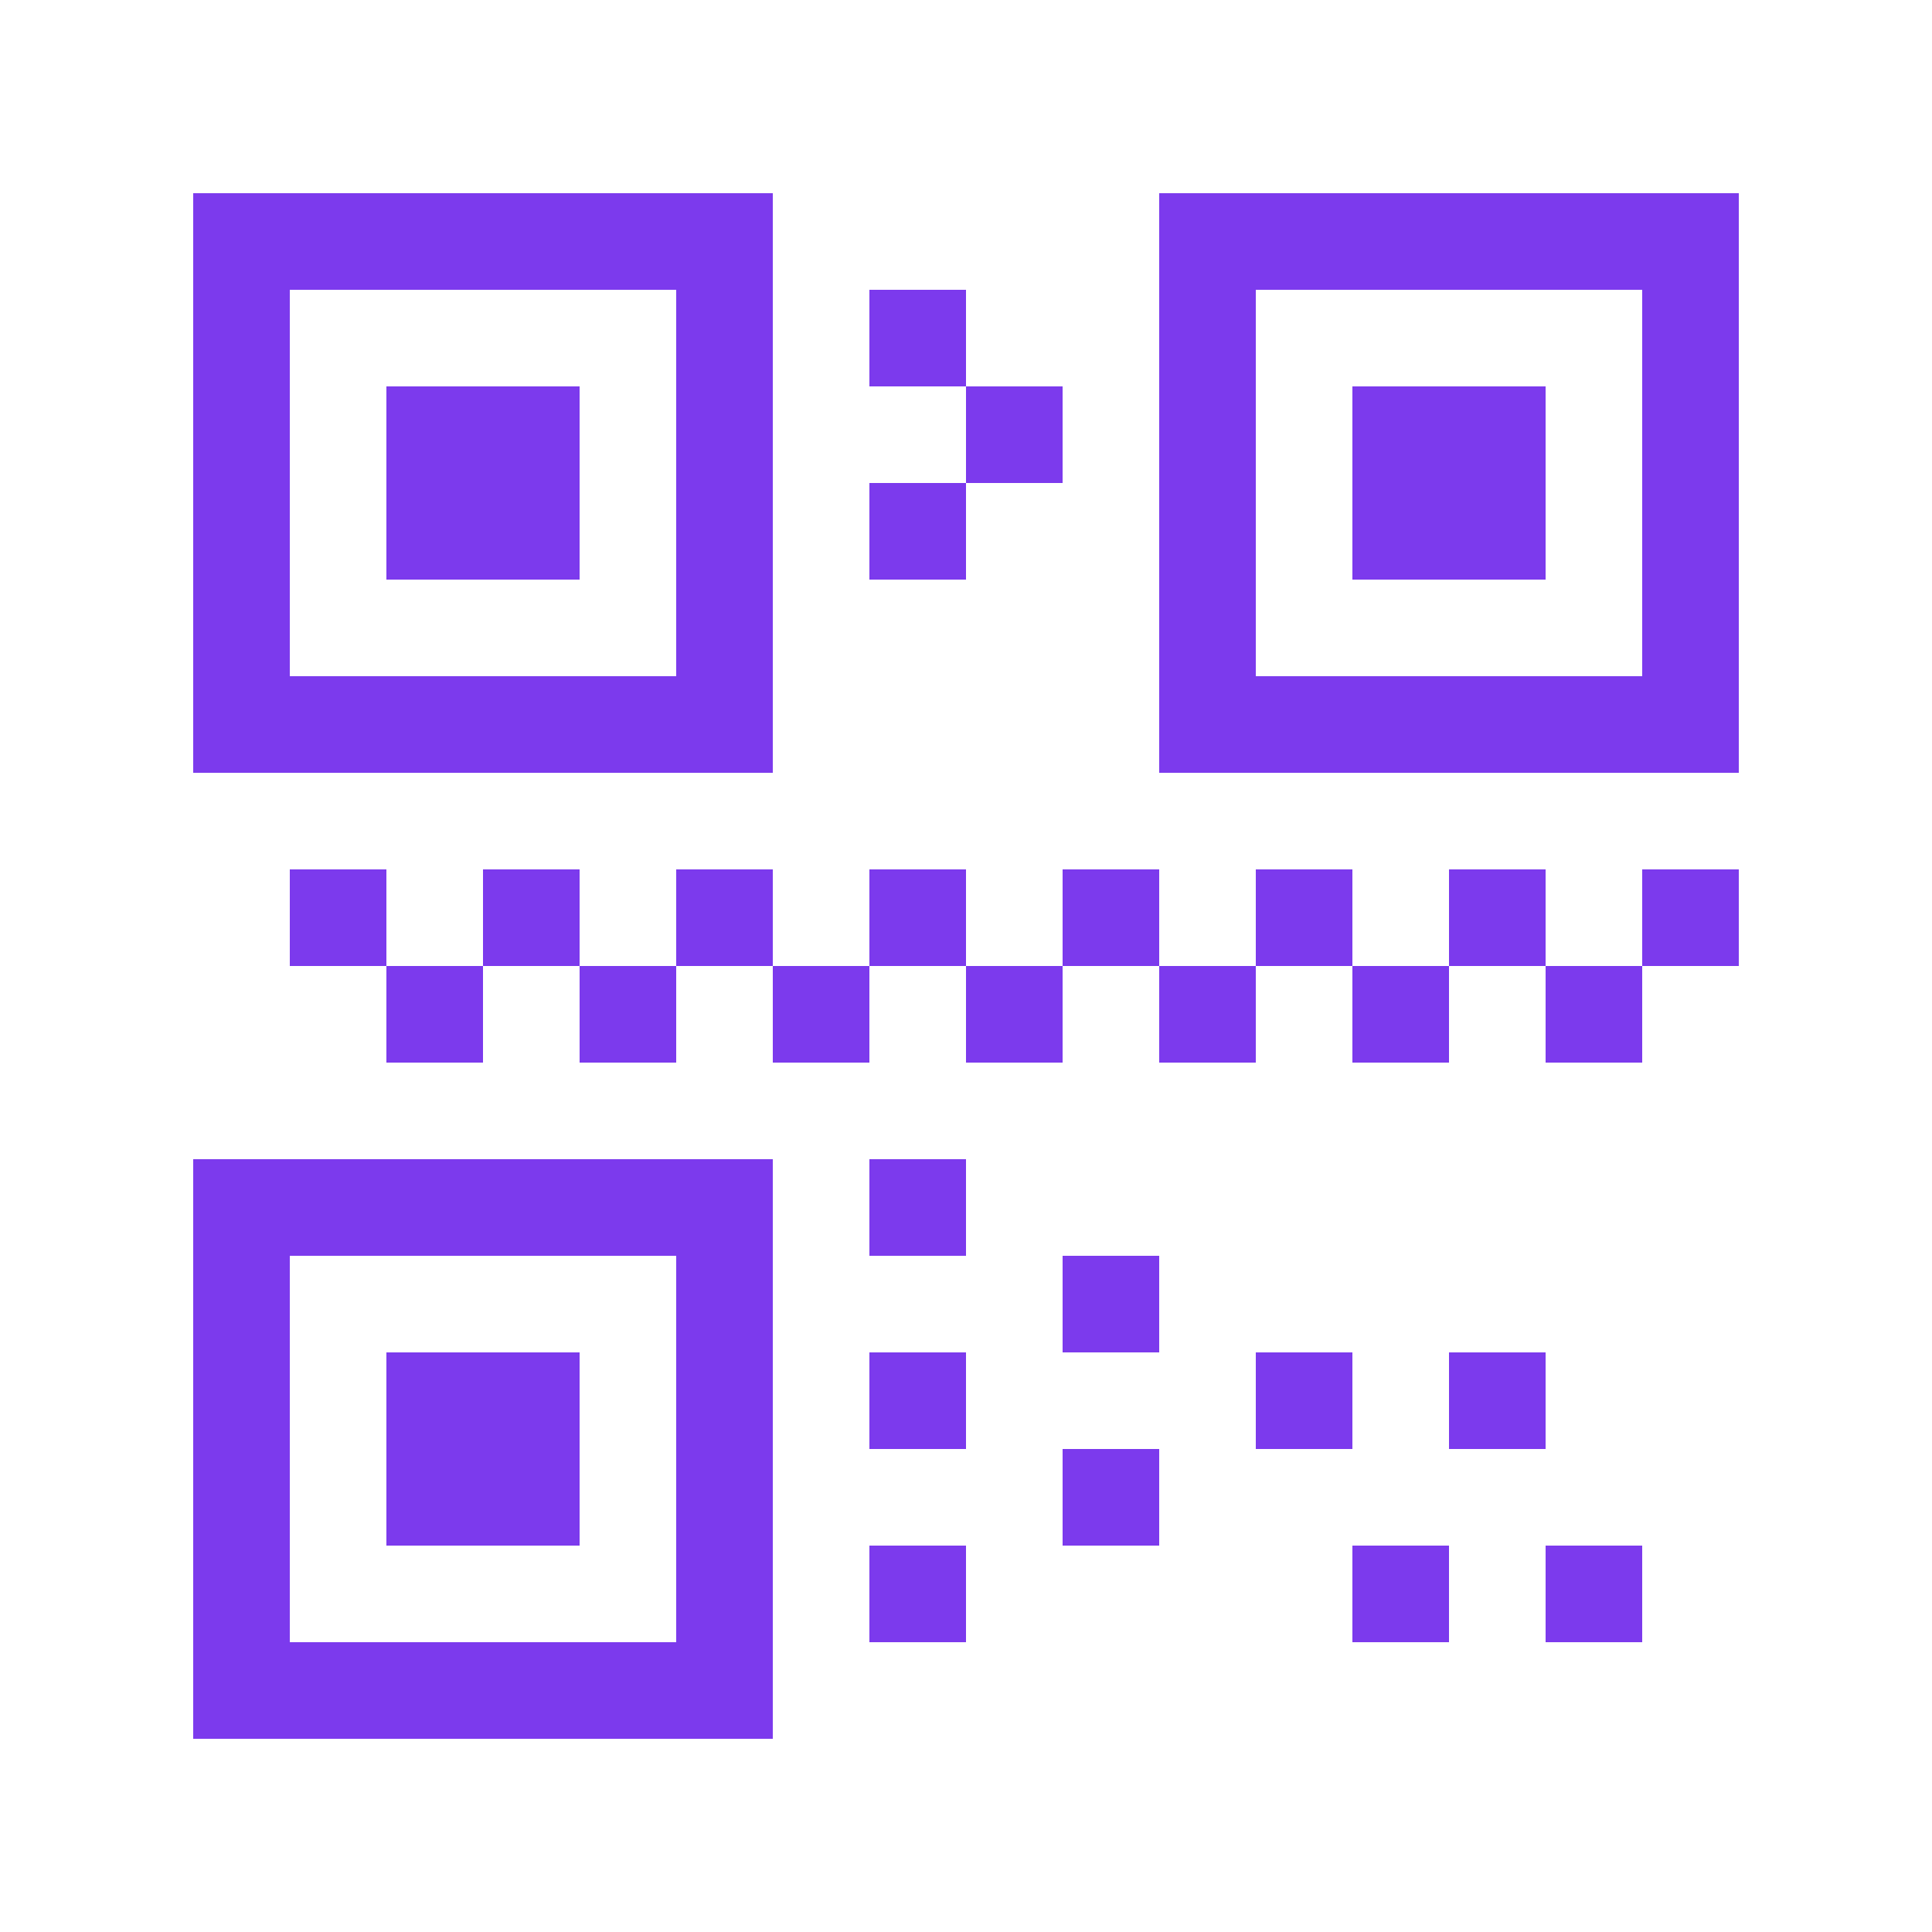 <svg xmlns="http://www.w3.org/2000/svg" viewBox="0 0 200 200" width="200" height="200">
  <rect width="200" height="200" fill="white"/>
  <!-- QR Code Pattern (simplified representation) -->
  <g fill="#7c3aed">
    <!-- Top-left positioning square -->
    <rect x="20" y="20" width="60" height="60" fill="#7c3aed"/>
    <rect x="30" y="30" width="40" height="40" fill="white"/>
    <rect x="40" y="40" width="20" height="20" fill="#7c3aed"/>
    
    <!-- Top-right positioning square -->
    <rect x="120" y="20" width="60" height="60" fill="#7c3aed"/>
    <rect x="130" y="30" width="40" height="40" fill="white"/>
    <rect x="140" y="40" width="20" height="20" fill="#7c3aed"/>
    
    <!-- Bottom-left positioning square -->
    <rect x="20" y="120" width="60" height="60" fill="#7c3aed"/>
    <rect x="30" y="130" width="40" height="40" fill="white"/>
    <rect x="40" y="140" width="20" height="20" fill="#7c3aed"/>
    
    <!-- Data pattern (simplified) -->
    <rect x="90" y="30" width="10" height="10"/>
    <rect x="90" y="50" width="10" height="10"/>
    <rect x="100" y="40" width="10" height="10"/>
    <rect x="30" y="90" width="10" height="10"/>
    <rect x="50" y="90" width="10" height="10"/>
    <rect x="70" y="90" width="10" height="10"/>
    <rect x="90" y="90" width="10" height="10"/>
    <rect x="110" y="90" width="10" height="10"/>
    <rect x="130" y="90" width="10" height="10"/>
    <rect x="150" y="90" width="10" height="10"/>
    <rect x="170" y="90" width="10" height="10"/>
    <rect x="40" y="100" width="10" height="10"/>
    <rect x="60" y="100" width="10" height="10"/>
    <rect x="80" y="100" width="10" height="10"/>
    <rect x="100" y="100" width="10" height="10"/>
    <rect x="120" y="100" width="10" height="10"/>
    <rect x="140" y="100" width="10" height="10"/>
    <rect x="160" y="100" width="10" height="10"/>
    <rect x="90" y="120" width="10" height="10"/>
    <rect x="90" y="140" width="10" height="10"/>
    <rect x="90" y="160" width="10" height="10"/>
    <rect x="110" y="130" width="10" height="10"/>
    <rect x="110" y="150" width="10" height="10"/>
    <rect x="130" y="140" width="10" height="10"/>
    <rect x="150" y="140" width="10" height="10"/>
    <rect x="140" y="160" width="10" height="10"/>
    <rect x="160" y="160" width="10" height="10"/>
  </g>
</svg>